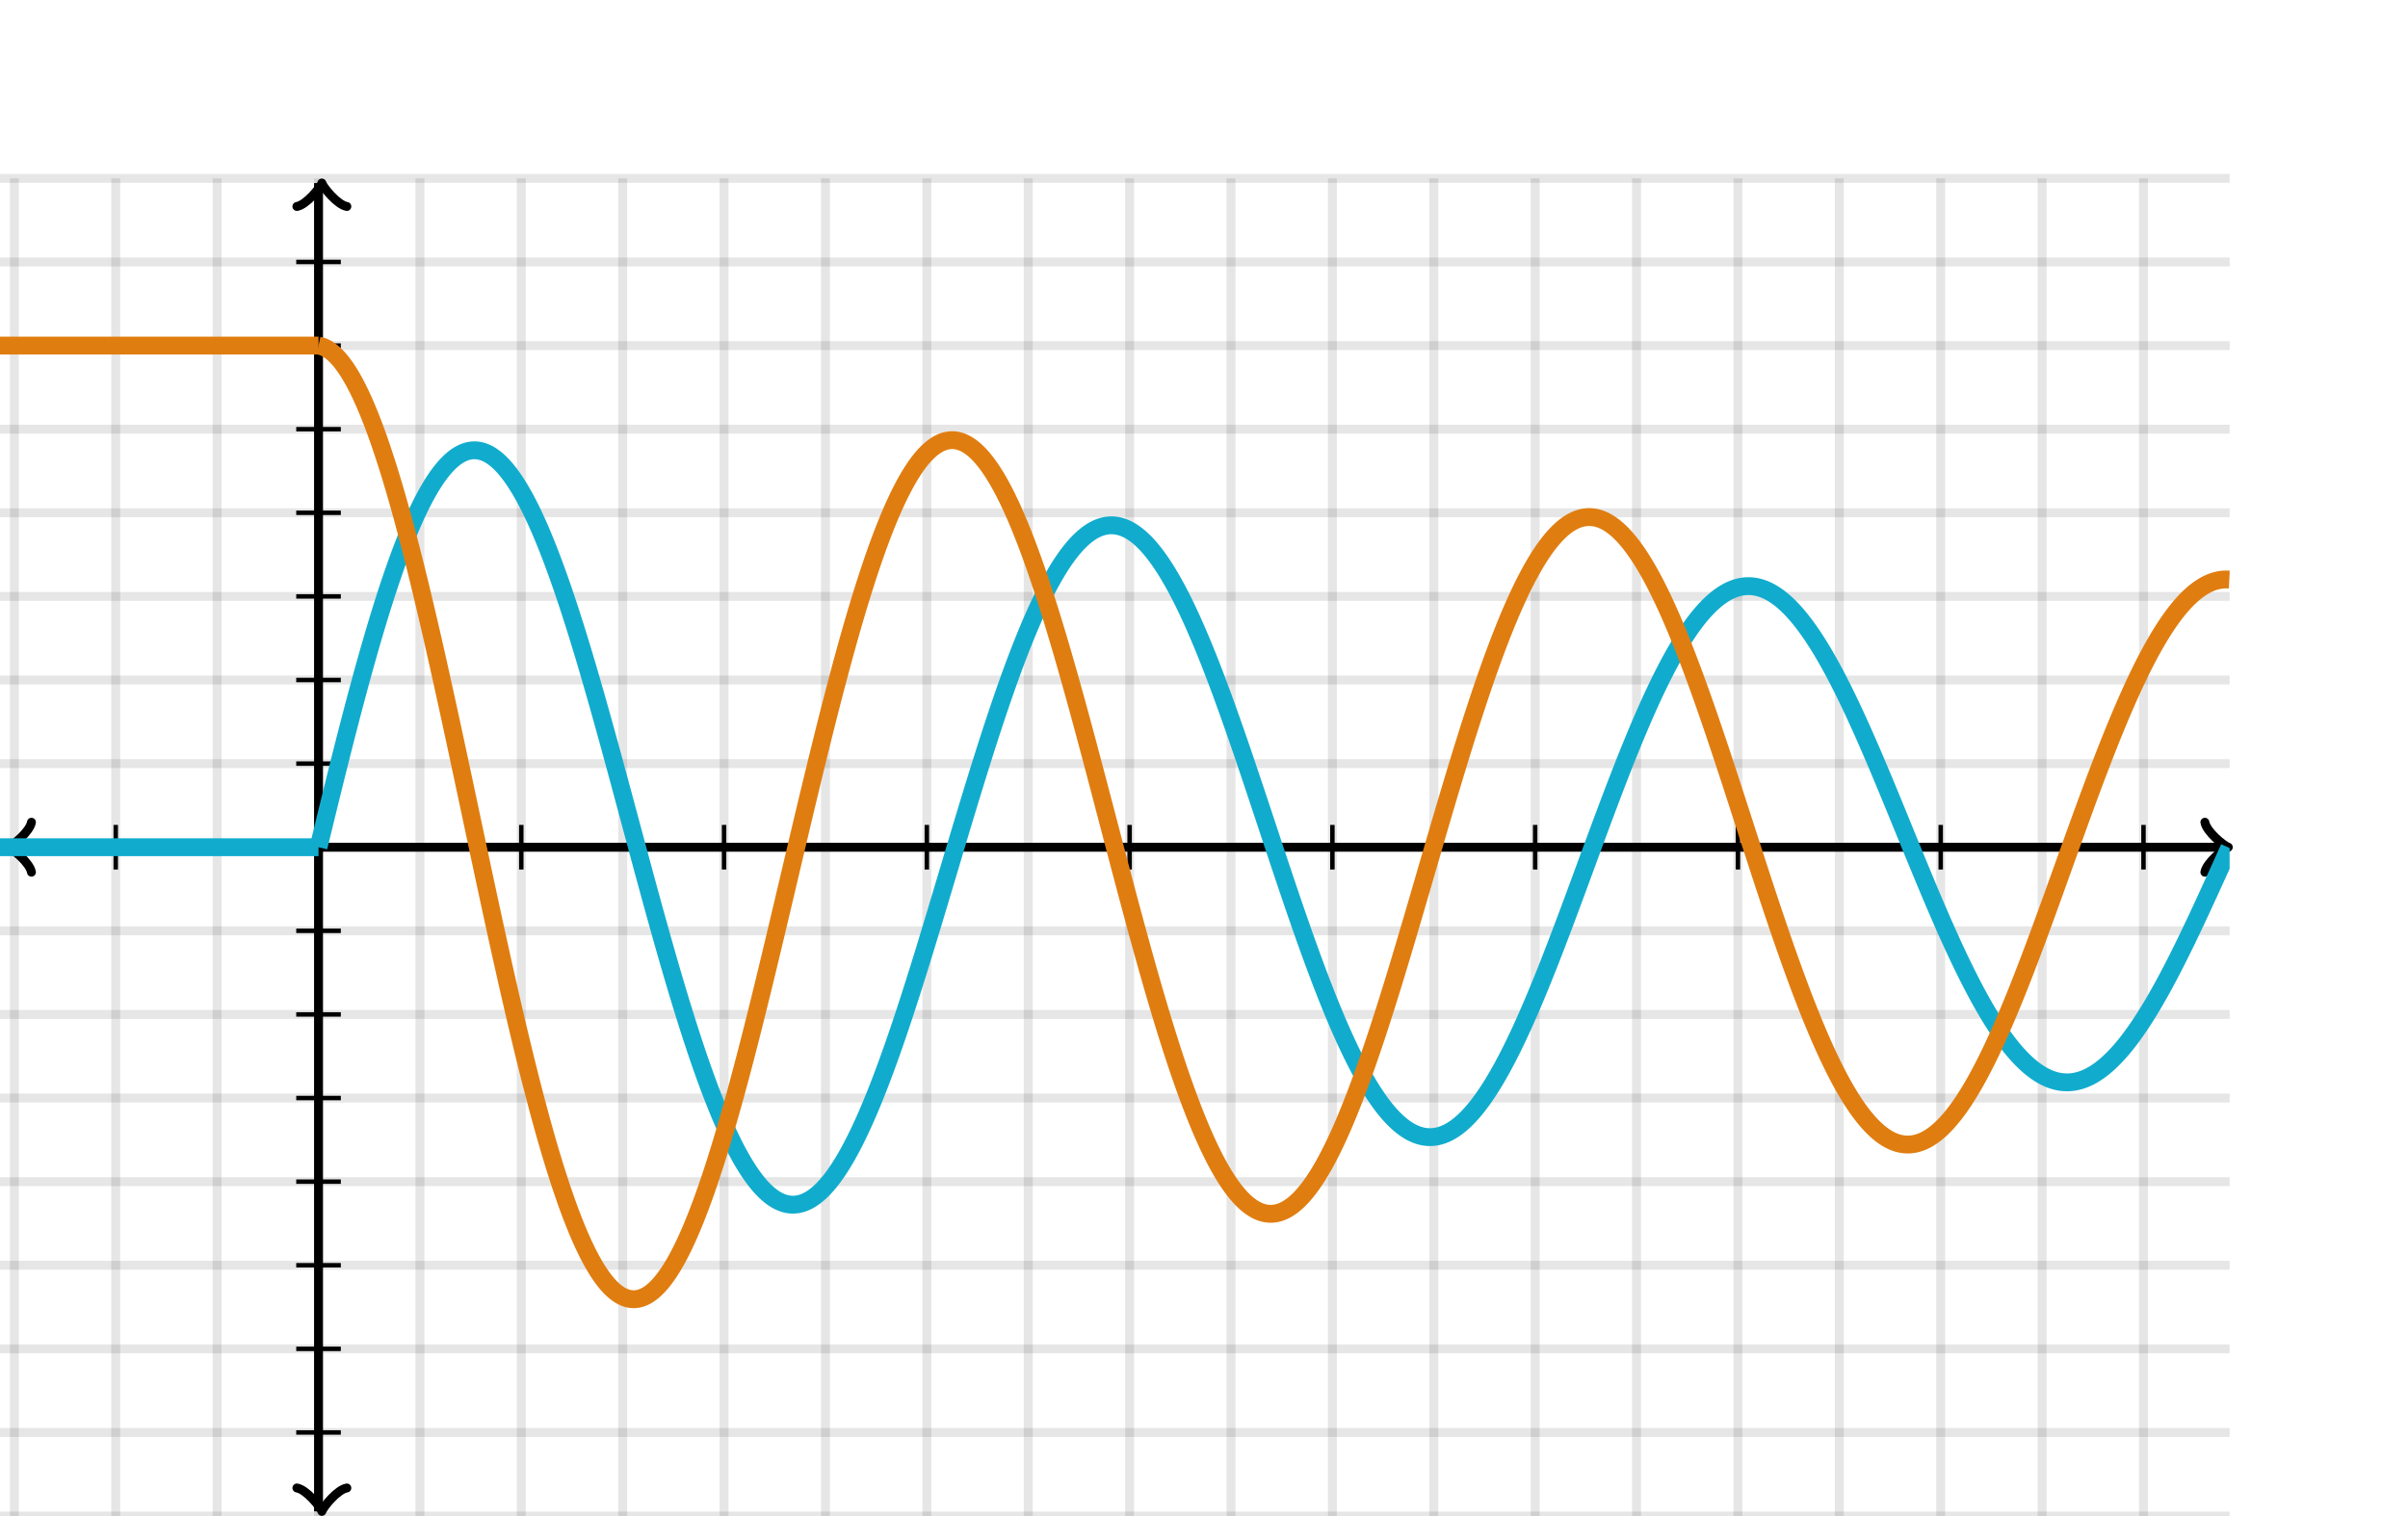 <svg xmlns="http://www.w3.org/2000/svg" version="1.1" width="540" height="340" viewBox="0 0 540 340"><defs><clipPath id="clip-1"><rect x="0" y="40" width="500" height="300"/></clipPath></defs><path fill="none" stroke="#000000" d="M 3.219,340 L 3.219,40" style="stroke-width: 2px;opacity: 0.1" stroke-width="2" opacity="0.1"/><path fill="none" stroke="#000000" d="M 25.956,340 L 25.956,40" style="stroke-width: 2px;opacity: 0.1" stroke-width="2" opacity="0.1"/><path fill="none" stroke="#000000" d="M 48.692,340 L 48.692,40" style="stroke-width: 2px;opacity: 0.1" stroke-width="2" opacity="0.1"/><path fill="none" stroke="#000000" d="M 71.429,340 L 71.429,40" style="stroke-width: 2px;opacity: 0.1" stroke-width="2" opacity="0.1"/><path fill="none" stroke="#000000" d="M 94.165,340 L 94.165,40" style="stroke-width: 2px;opacity: 0.1" stroke-width="2" opacity="0.1"/><path fill="none" stroke="#000000" d="M 116.901,340 L 116.901,40" style="stroke-width: 2px;opacity: 0.1" stroke-width="2" opacity="0.1"/><path fill="none" stroke="#000000" d="M 139.638,340 L 139.638,40" style="stroke-width: 2px;opacity: 0.1" stroke-width="2" opacity="0.1"/><path fill="none" stroke="#000000" d="M 162.374,340 L 162.374,40" style="stroke-width: 2px;opacity: 0.1" stroke-width="2" opacity="0.1"/><path fill="none" stroke="#000000" d="M 185.111,340 L 185.111,40" style="stroke-width: 2px;opacity: 0.1" stroke-width="2" opacity="0.1"/><path fill="none" stroke="#000000" d="M 207.847,340 L 207.847,40" style="stroke-width: 2px;opacity: 0.1" stroke-width="2" opacity="0.1"/><path fill="none" stroke="#000000" d="M 230.584,340 L 230.584,40" style="stroke-width: 2px;opacity: 0.1" stroke-width="2" opacity="0.1"/><path fill="none" stroke="#000000" d="M 253.32,340 L 253.32,40" style="stroke-width: 2px;opacity: 0.1" stroke-width="2" opacity="0.1"/><path fill="none" stroke="#000000" d="M 276.056,340 L 276.056,40" style="stroke-width: 2px;opacity: 0.1" stroke-width="2" opacity="0.1"/><path fill="none" stroke="#000000" d="M 298.793,340 L 298.793,40" style="stroke-width: 2px;opacity: 0.1" stroke-width="2" opacity="0.1"/><path fill="none" stroke="#000000" d="M 321.529,340 L 321.529,40" style="stroke-width: 2px;opacity: 0.1" stroke-width="2" opacity="0.1"/><path fill="none" stroke="#000000" d="M 344.266,340 L 344.266,40" style="stroke-width: 2px;opacity: 0.1" stroke-width="2" opacity="0.1"/><path fill="none" stroke="#000000" d="M 367.002,340 L 367.002,40" style="stroke-width: 2px;opacity: 0.1" stroke-width="2" opacity="0.1"/><path fill="none" stroke="#000000" d="M 389.738,340 L 389.738,40" style="stroke-width: 2px;opacity: 0.1" stroke-width="2" opacity="0.1"/><path fill="none" stroke="#000000" d="M 412.475,340 L 412.475,40" style="stroke-width: 2px;opacity: 0.1" stroke-width="2" opacity="0.1"/><path fill="none" stroke="#000000" d="M 435.211,340 L 435.211,40" style="stroke-width: 2px;opacity: 0.1" stroke-width="2" opacity="0.1"/><path fill="none" stroke="#000000" d="M 457.948,340 L 457.948,40" style="stroke-width: 2px;opacity: 0.1" stroke-width="2" opacity="0.1"/><path fill="none" stroke="#000000" d="M 480.684,340 L 480.684,40" style="stroke-width: 2px;opacity: 0.1" stroke-width="2" opacity="0.1"/><path fill="none" stroke="#000000" d="M 0,340 L 500,340" style="stroke-width: 2px;opacity: 0.1" stroke-width="2" opacity="0.1"/><path fill="none" stroke="#000000" d="M 0,321.25 L 500,321.25" style="stroke-width: 2px;opacity: 0.1" stroke-width="2" opacity="0.1"/><path fill="none" stroke="#000000" d="M 0,302.5 L 500,302.5" style="stroke-width: 2px;opacity: 0.1" stroke-width="2" opacity="0.1"/><path fill="none" stroke="#000000" d="M 0,283.75 L 500,283.75" style="stroke-width: 2px;opacity: 0.1" stroke-width="2" opacity="0.1"/><path fill="none" stroke="#000000" d="M 0,265 L 500,265" style="stroke-width: 2px;opacity: 0.1" stroke-width="2" opacity="0.1"/><path fill="none" stroke="#000000" d="M 0,246.25 L 500,246.25" style="stroke-width: 2px;opacity: 0.1" stroke-width="2" opacity="0.1"/><path fill="none" stroke="#000000" d="M 0,227.5 L 500,227.5" style="stroke-width: 2px;opacity: 0.1" stroke-width="2" opacity="0.1"/><path fill="none" stroke="#000000" d="M 0,208.75 L 500,208.75" style="stroke-width: 2px;opacity: 0.1" stroke-width="2" opacity="0.1"/><path fill="none" stroke="#000000" d="M 0,190 L 500,190" style="stroke-width: 2px;opacity: 0.1" stroke-width="2" opacity="0.1"/><path fill="none" stroke="#000000" d="M 0,171.25 L 500,171.25" style="stroke-width: 2px;opacity: 0.1" stroke-width="2" opacity="0.1"/><path fill="none" stroke="#000000" d="M 0,152.5 L 500,152.5" style="stroke-width: 2px;opacity: 0.1" stroke-width="2" opacity="0.1"/><path fill="none" stroke="#000000" d="M 0,133.75 L 500,133.75" style="stroke-width: 2px;opacity: 0.1" stroke-width="2" opacity="0.1"/><path fill="none" stroke="#000000" d="M 0,115 L 500,115" style="stroke-width: 2px;opacity: 0.1" stroke-width="2" opacity="0.1"/><path fill="none" stroke="#000000" d="M 0,96.25 L 500,96.25" style="stroke-width: 2px;opacity: 0.1" stroke-width="2" opacity="0.1"/><path fill="none" stroke="#000000" d="M 0,77.5 L 500,77.5" style="stroke-width: 2px;opacity: 0.1" stroke-width="2" opacity="0.1"/><path fill="none" stroke="#000000" d="M 0,58.75 L 500,58.75" style="stroke-width: 2px;opacity: 0.1" stroke-width="2" opacity="0.1"/><path fill="none" stroke="#000000" d="M 0,40 L 500,40" style="stroke-width: 2px;opacity: 0.1" stroke-width="2" opacity="0.1"/><path fill="none" stroke="#000000" d="M -3.45,195.6 C -3.1,193.5 0.75,190.35 1.8,190 C 0.75,189.65 -3.1,186.5 -3.45,184.4" transform="rotate(180 1.8 190)" style="stroke-width: 2px;opacity: 1;stroke-linejoin: round;stroke-linecap: round" stroke-width="2" opacity="1" stroke-linejoin="round" stroke-linecap="round"/><path fill="none" stroke="#000000" d="M 71.429,190 S 71.429,190 1.05,190" style="stroke-width: 2px;opacity: 1" stroke-width="2" opacity="1"/><path fill="none" stroke="#000000" d="M 494.45,195.6 C 494.8,193.5 498.65,190.35 499.7,190 C 498.65,189.65 494.8,186.5 494.45,184.4" transform="" style="stroke-width: 2px;opacity: 1;stroke-linejoin: round;stroke-linecap: round" stroke-width="2" opacity="1" stroke-linejoin="round" stroke-linecap="round"/><path fill="none" stroke="#000000" d="M 71.429,190 S 71.429,190 498.95,190" style="stroke-width: 2px;opacity: 1" stroke-width="2" opacity="1"/><path fill="none" stroke="#000000" d="M 66.929,344.55 C 67.279,342.45 71.129,339.3 72.179,338.95 C 71.129,338.6 67.279,335.45 66.929,333.35" transform="rotate(90 72.179 338.95)" style="stroke-width: 2px;opacity: 1;stroke-linejoin: round;stroke-linecap: round" stroke-width="2" opacity="1" stroke-linejoin="round" stroke-linecap="round"/><path fill="none" stroke="#000000" d="M 71.429,190 S 71.429,190 71.429,338.95" style="stroke-width: 2px;opacity: 1" stroke-width="2" opacity="1"/><path fill="none" stroke="#000000" d="M 66.929,46.65 C 67.279,44.55 71.129,41.4 72.179,41.05 C 71.129,40.7 67.279,37.55 66.929,35.45" transform="rotate(-90 72.179 41.05)" style="stroke-width: 2px;opacity: 1;stroke-linejoin: round;stroke-linecap: round" stroke-width="2" opacity="1" stroke-linejoin="round" stroke-linecap="round"/><path fill="none" stroke="#000000" d="M 71.429,190 S 71.429,190 71.429,41.05" style="stroke-width: 2px;opacity: 1" stroke-width="2" opacity="1"/><path fill="none" stroke="#000000" d="M 116.901,195 L 116.901,185" style="stroke-width: 1px;opacity: 1" stroke-width="1" opacity="1"/><path fill="none" stroke="#000000" d="M 162.374,195 L 162.374,185" style="stroke-width: 1px;opacity: 1" stroke-width="1" opacity="1"/><path fill="none" stroke="#000000" d="M 207.847,195 L 207.847,185" style="stroke-width: 1px;opacity: 1" stroke-width="1" opacity="1"/><path fill="none" stroke="#000000" d="M 253.32,195 L 253.32,185" style="stroke-width: 1px;opacity: 1" stroke-width="1" opacity="1"/><path fill="none" stroke="#000000" d="M 298.793,195 L 298.793,185" style="stroke-width: 1px;opacity: 1" stroke-width="1" opacity="1"/><path fill="none" stroke="#000000" d="M 344.266,195 L 344.266,185" style="stroke-width: 1px;opacity: 1" stroke-width="1" opacity="1"/><path fill="none" stroke="#000000" d="M 389.738,195 L 389.738,185" style="stroke-width: 1px;opacity: 1" stroke-width="1" opacity="1"/><path fill="none" stroke="#000000" d="M 435.211,195 L 435.211,185" style="stroke-width: 1px;opacity: 1" stroke-width="1" opacity="1"/><path fill="none" stroke="#000000" d="M 480.684,195 L 480.684,185" style="stroke-width: 1px;opacity: 1" stroke-width="1" opacity="1"/><path fill="none" stroke="#000000" d="M 25.956,195 L 25.956,185" style="stroke-width: 1px;opacity: 1" stroke-width="1" opacity="1"/><path fill="none" stroke="#000000" d="M 66.429,171.25 L 76.429,171.25" style="stroke-width: 1px;opacity: 1" stroke-width="1" opacity="1"/><path fill="none" stroke="#000000" d="M 66.429,152.5 L 76.429,152.5" style="stroke-width: 1px;opacity: 1" stroke-width="1" opacity="1"/><path fill="none" stroke="#000000" d="M 66.429,133.75 L 76.429,133.75" style="stroke-width: 1px;opacity: 1" stroke-width="1" opacity="1"/><path fill="none" stroke="#000000" d="M 66.429,115 L 76.429,115" style="stroke-width: 1px;opacity: 1" stroke-width="1" opacity="1"/><path fill="none" stroke="#000000" d="M 66.429,96.25 L 76.429,96.25" style="stroke-width: 1px;opacity: 1" stroke-width="1" opacity="1"/><path fill="none" stroke="#000000" d="M 66.429,77.5 L 76.429,77.5" style="stroke-width: 1px;opacity: 1" stroke-width="1" opacity="1"/><path fill="none" stroke="#000000" d="M 66.429,58.75 L 76.429,58.75" style="stroke-width: 1px;opacity: 1" stroke-width="1" opacity="1"/><path fill="none" stroke="#000000" d="M 66.429,208.75 L 76.429,208.75" style="stroke-width: 1px;opacity: 1" stroke-width="1" opacity="1"/><path fill="none" stroke="#000000" d="M 66.429,227.5 L 76.429,227.5" style="stroke-width: 1px;opacity: 1" stroke-width="1" opacity="1"/><path fill="none" stroke="#000000" d="M 66.429,246.25 L 76.429,246.25" style="stroke-width: 1px;opacity: 1" stroke-width="1" opacity="1"/><path fill="none" stroke="#000000" d="M 66.429,265 L 76.429,265" style="stroke-width: 1px;opacity: 1" stroke-width="1" opacity="1"/><path fill="none" stroke="#000000" d="M 66.429,283.75 L 76.429,283.75" style="stroke-width: 1px;opacity: 1" stroke-width="1" opacity="1"/><path fill="none" stroke="#000000" d="M 66.429,302.5 L 76.429,302.5" style="stroke-width: 1px;opacity: 1" stroke-width="1" opacity="1"/><path fill="none" stroke="#000000" d="M 66.429,321.25 L 76.429,321.25" style="stroke-width: 1px;opacity: 1" stroke-width="1" opacity="1"/><path fill="none" stroke="#11accd" d="M -155.936,190 L 71.429,190" style="stroke-width: 4px" stroke-width="4" clip-path="url(#clip-1)"/><path fill="none" stroke="#11accd" d="M 71.429,190 L 71.929,187.94 L 72.429,185.884 L 72.929,183.833 L 73.429,181.788 L 73.929,179.75 L 74.429,177.72 L 74.929,175.699 L 75.429,173.688 L 75.929,171.687 L 76.429,169.698 L 76.929,167.723 L 77.429,165.76 L 77.929,163.813 L 78.429,161.881 L 78.929,159.965 L 79.429,158.066 L 79.929,156.186 L 80.429,154.325 L 80.929,152.484 L 81.429,150.664 L 81.929,148.866 L 82.429,147.09 L 82.929,145.337 L 83.429,143.609 L 83.929,141.905 L 84.429,140.228 L 84.929,138.576 L 85.429,136.953 L 85.929,135.357 L 86.429,133.79 L 86.929,132.252 L 87.429,130.745 L 87.929,129.268 L 88.429,127.823 L 88.929,126.411 L 89.429,125.031 L 89.929,123.684 L 90.429,122.372 L 90.929,121.094 L 91.429,119.852 L 91.929,118.645 L 92.429,117.474 L 92.929,116.341 L 93.429,115.244 L 93.929,114.186 L 94.429,113.165 L 94.929,112.183 L 95.429,111.241 L 95.929,110.338 L 96.429,109.474 L 96.929,108.651 L 97.429,107.869 L 97.929,107.127 L 98.429,106.427 L 98.929,105.768 L 99.429,105.15 L 99.929,104.575 L 100.429,104.042 L 100.929,103.551 L 101.429,103.103 L 101.929,102.697 L 102.429,102.334 L 102.929,102.014 L 103.429,101.738 L 103.929,101.504 L 104.429,101.313 L 104.929,101.166 L 105.429,101.062 L 105.929,101.001 L 106.429,100.983 L 106.929,101.008 L 107.429,101.077 L 107.929,101.188 L 108.429,101.342 L 108.929,101.539 L 109.429,101.778 L 109.929,102.059 L 110.429,102.383 L 110.929,102.748 L 111.429,103.156 L 111.929,103.604 L 112.429,104.094 L 112.929,104.625 L 113.429,105.196 L 113.929,105.807 L 114.429,106.458 L 114.929,107.149 L 115.429,107.879 L 115.929,108.647 L 116.429,109.454 L 116.929,110.298 L 117.429,111.18 L 117.929,112.098 L 118.429,113.053 L 118.929,114.044 L 119.429,115.07 L 119.929,116.131 L 120.429,117.225 L 120.929,118.354 L 121.429,119.516 L 121.929,120.709 L 122.429,121.935 L 122.929,123.192 L 123.429,124.479 L 123.929,125.796 L 124.429,127.143 L 124.929,128.517 L 125.429,129.92 L 125.929,131.349 L 126.429,132.805 L 126.929,134.286 L 127.429,135.792 L 127.929,137.322 L 128.429,138.876 L 128.929,140.451 L 129.429,142.049 L 129.929,143.667 L 130.429,145.305 L 130.929,146.963 L 131.429,148.639 L 131.929,150.332 L 132.429,152.042 L 132.929,153.768 L 133.429,155.509 L 133.929,157.265 L 134.429,159.033 L 134.929,160.814 L 135.429,162.606 L 135.929,164.409 L 136.429,166.222 L 136.929,168.044 L 137.429,169.873 L 137.929,171.71 L 138.429,173.552 L 138.929,175.4 L 139.429,177.253 L 139.929,179.108 L 140.429,180.967 L 140.929,182.827 L 141.429,184.688 L 141.929,186.548 L 142.429,188.408 L 142.929,190.265 L 143.429,192.12 L 143.929,193.971 L 144.429,195.817 L 144.929,197.658 L 145.429,199.493 L 145.929,201.32 L 146.429,203.139 L 146.929,204.949 L 147.429,206.749 L 147.929,208.538 L 148.429,210.316 L 148.929,212.081 L 149.429,213.833 L 149.929,215.571 L 150.429,217.294 L 150.929,219.002 L 151.429,220.692 L 151.929,222.366 L 152.429,224.021 L 152.929,225.658 L 153.429,227.274 L 153.929,228.871 L 154.429,230.446 L 154.929,231.999 L 155.429,233.53 L 155.929,235.038 L 156.429,236.521 L 156.929,237.98 L 157.429,239.414 L 157.929,240.821 L 158.429,242.202 L 158.929,243.555 L 159.429,244.881 L 159.929,246.178 L 160.429,247.446 L 160.929,248.685 L 161.429,249.893 L 161.929,251.071 L 162.429,252.217 L 162.929,253.331 L 163.429,254.413 L 163.929,255.463 L 164.429,256.479 L 164.929,257.462 L 165.429,258.41 L 165.929,259.324 L 166.429,260.203 L 166.929,261.047 L 167.429,261.855 L 167.929,262.628 L 168.429,263.364 L 168.929,264.063 L 169.429,264.726 L 169.929,265.351 L 170.429,265.94 L 170.929,266.49 L 171.429,267.003 L 171.929,267.478 L 172.429,267.914 L 172.929,268.312 L 173.429,268.672 L 173.929,268.993 L 174.429,269.276 L 174.929,269.519 L 175.429,269.724 L 175.929,269.89 L 176.429,270.018 L 176.929,270.106 L 177.429,270.155 L 177.929,270.166 L 178.429,270.137 L 178.929,270.07 L 179.429,269.965 L 179.929,269.82 L 180.429,269.638 L 180.929,269.417 L 181.429,269.158 L 181.929,268.861 L 182.429,268.527 L 182.929,268.155 L 183.429,267.745 L 183.929,267.299 L 184.429,266.816 L 184.929,266.296 L 185.429,265.741 L 185.929,265.149 L 186.429,264.522 L 186.929,263.86 L 187.429,263.163 L 187.929,262.432 L 188.429,261.666 L 188.929,260.868 L 189.429,260.036 L 189.929,259.171 L 190.429,258.274 L 190.929,257.346 L 191.429,256.386 L 191.929,255.396 L 192.429,254.375 L 192.929,253.325 L 193.429,252.246 L 193.929,251.138 L 194.429,250.002 L 194.929,248.839 L 195.429,247.649 L 195.929,246.433 L 196.429,245.191 L 196.929,243.924 L 197.429,242.634 L 197.929,241.319 L 198.429,239.982 L 198.929,238.623 L 199.429,237.242 L 199.929,235.84 L 200.429,234.418 L 200.929,232.977 L 201.429,231.517 L 201.929,230.039 L 202.429,228.544 L 202.929,227.032 L 203.429,225.505 L 203.929,223.963 L 204.429,222.406 L 204.929,220.836 L 205.429,219.254 L 205.929,217.66 L 206.429,216.054 L 206.929,214.439 L 207.429,212.814 L 207.929,211.18 L 208.429,209.539 L 208.929,207.89 L 209.429,206.235 L 209.929,204.575 L 210.429,202.91 L 210.929,201.241 L 211.429,199.57 L 211.929,197.896 L 212.429,196.221 L 212.929,194.545 L 213.429,192.869 L 213.929,191.195 L 214.429,189.522 L 214.929,187.852 L 215.429,186.186 L 215.929,184.524 L 216.429,182.867 L 216.929,181.216 L 217.429,179.571 L 217.929,177.934 L 218.429,176.305 L 218.929,174.686 L 219.429,173.076 L 219.929,171.476 L 220.429,169.888 L 220.929,168.312 L 221.429,166.749 L 221.929,165.199 L 222.429,163.663 L 222.929,162.143 L 223.429,160.638 L 223.929,159.15 L 224.429,157.679 L 224.929,156.225 L 225.429,154.79 L 225.929,153.374 L 226.429,151.978 L 226.929,150.602 L 227.429,149.248 L 227.929,147.915 L 228.429,146.604 L 228.929,145.317 L 229.429,144.053 L 229.929,142.813 L 230.429,141.597 L 230.929,140.407 L 231.429,139.242 L 231.929,138.104 L 232.429,136.993 L 232.929,135.909 L 233.429,134.852 L 233.929,133.824 L 234.429,132.824 L 234.929,131.854 L 235.429,130.913 L 235.929,130.002 L 236.429,129.122 L 236.929,128.272 L 237.429,127.453 L 237.929,126.666 L 238.429,125.911 L 238.929,125.187 L 239.429,124.496 L 239.929,123.838 L 240.429,123.213 L 240.929,122.621 L 241.429,122.063 L 241.929,121.538 L 242.429,121.047 L 242.929,120.59 L 243.429,120.167 L 243.929,119.779 L 244.429,119.425 L 244.929,119.106 L 245.429,118.822 L 245.929,118.573 L 246.429,118.358 L 246.929,118.179 L 247.429,118.034 L 247.929,117.925 L 248.429,117.85 L 248.929,117.811 L 249.429,117.806 L 249.929,117.837 L 250.429,117.902 L 250.929,118.002 L 251.429,118.137 L 251.929,118.306 L 252.429,118.51 L 252.929,118.748 L 253.429,119.02 L 253.929,119.327 L 254.429,119.666 L 254.929,120.04 L 255.429,120.447 L 255.929,120.886 L 256.429,121.359 L 256.929,121.864 L 257.429,122.401 L 257.929,122.97 L 258.429,123.571 L 258.929,124.203 L 259.429,124.866 L 259.929,125.56 L 260.429,126.284 L 260.929,127.037 L 261.429,127.82 L 261.929,128.631 L 262.429,129.472 L 262.929,130.34 L 263.429,131.236 L 263.929,132.159 L 264.429,133.108 L 264.929,134.084 L 265.429,135.085 L 265.929,136.112 L 266.429,137.163 L 266.929,138.238 L 267.429,139.337 L 267.929,140.458 L 268.429,141.602 L 268.929,142.767 L 269.429,143.954 L 269.929,145.161 L 270.429,146.388 L 270.929,147.634 L 271.429,148.899 L 271.929,150.182 L 272.429,151.483 L 272.929,152.8 L 273.429,154.133 L 273.929,155.482 L 274.429,156.845 L 274.929,158.223 L 275.429,159.614 L 275.929,161.017 L 276.429,162.432 L 276.929,163.859 L 277.429,165.296 L 277.929,166.743 L 278.429,168.2 L 278.929,169.664 L 279.429,171.137 L 279.929,172.616 L 280.429,174.101 L 280.929,175.592 L 281.429,177.088 L 281.929,178.588 L 282.429,180.091 L 282.929,181.597 L 283.429,183.105 L 283.929,184.613 L 284.429,186.123 L 284.929,187.631 L 285.429,189.139 L 285.929,190.645 L 286.429,192.149 L 286.929,193.649 L 287.429,195.145 L 287.929,196.637 L 288.429,198.123 L 288.929,199.603 L 289.429,201.076 L 289.929,202.542 L 290.429,203.999 L 290.929,205.448 L 291.429,206.887 L 291.929,208.316 L 292.429,209.734 L 292.929,211.14 L 293.429,212.534 L 293.929,213.915 L 294.429,215.282 L 294.929,216.635 L 295.429,217.973 L 295.929,219.296 L 296.429,220.603 L 296.929,221.893 L 297.429,223.165 L 297.929,224.42 L 298.429,225.656 L 298.929,226.873 L 299.429,228.071 L 299.929,229.248 L 300.429,230.405 L 300.929,231.54 L 301.429,232.654 L 301.929,233.745 L 302.429,234.814 L 302.929,235.859 L 303.429,236.881 L 303.929,237.878 L 304.429,238.851 L 304.929,239.799 L 305.429,240.721 L 305.929,241.617 L 306.429,242.488 L 306.929,243.331 L 307.429,244.148 L 307.929,244.937 L 308.429,245.698 L 308.929,246.431 L 309.429,247.136 L 309.929,247.812 L 310.429,248.459 L 310.929,249.077 L 311.429,249.666 L 311.929,250.225 L 312.429,250.754 L 312.929,251.252 L 313.429,251.721 L 313.929,252.158 L 314.429,252.565 L 314.929,252.942 L 315.429,253.287 L 315.929,253.601 L 316.429,253.884 L 316.929,254.135 L 317.429,254.355 L 317.929,254.544 L 318.429,254.701 L 318.929,254.827 L 319.429,254.921 L 319.929,254.984 L 320.429,255.015 L 320.929,255.014 L 321.429,254.982 L 321.929,254.919 L 322.429,254.824 L 322.929,254.698 L 323.429,254.541 L 323.929,254.353 L 324.429,254.135 L 324.929,253.885 L 325.429,253.605 L 325.929,253.295 L 326.429,252.954 L 326.929,252.583 L 327.429,252.183 L 327.929,251.753 L 328.429,251.294 L 328.929,250.806 L 329.429,250.29 L 329.929,249.745 L 330.429,249.171 L 330.929,248.57 L 331.429,247.942 L 331.929,247.286 L 332.429,246.604 L 332.929,245.895 L 333.429,245.161 L 333.929,244.4 L 334.429,243.615 L 334.929,242.804 L 335.429,241.97 L 335.929,241.111 L 336.429,240.229 L 336.929,239.324 L 337.429,238.396 L 337.929,237.447 L 338.429,236.476 L 338.929,235.483 L 339.429,234.471 L 339.929,233.438 L 340.429,232.385 L 340.929,231.314 L 341.429,230.224 L 341.929,229.117 L 342.429,227.992 L 342.929,226.85 L 343.429,225.692 L 343.929,224.519 L 344.429,223.331 L 344.929,222.128 L 345.429,220.911 L 345.929,219.682 L 346.429,218.44 L 346.929,217.185 L 347.429,215.92 L 347.929,214.644 L 348.429,213.358 L 348.929,212.062 L 349.429,210.757 L 349.929,209.445 L 350.429,208.125 L 350.929,206.798 L 351.429,205.465 L 351.929,204.126 L 352.429,202.783 L 352.929,201.435 L 353.429,200.084 L 353.929,198.73 L 354.429,197.374 L 354.929,196.016 L 355.429,194.657 L 355.929,193.298 L 356.429,191.939 L 356.929,190.581 L 357.429,189.225 L 357.929,187.872 L 358.429,186.521 L 358.929,185.174 L 359.429,183.832 L 359.929,182.494 L 360.429,181.162 L 360.929,179.836 L 361.429,178.517 L 361.929,177.206 L 362.429,175.902 L 362.929,174.608 L 363.429,173.322 L 363.929,172.047 L 364.429,170.782 L 364.929,169.528 L 365.429,168.286 L 365.929,167.057 L 366.429,165.84 L 366.929,164.637 L 367.429,163.448 L 367.929,162.273 L 368.429,161.114 L 368.929,159.97 L 369.429,158.842 L 369.929,157.731 L 370.429,156.638 L 370.929,155.562 L 371.429,154.504 L 371.929,153.465 L 372.429,152.446 L 372.929,151.445 L 373.429,150.465 L 373.929,149.506 L 374.429,148.568 L 374.929,147.651 L 375.429,146.756 L 375.929,145.883 L 376.429,145.032 L 376.929,144.205 L 377.429,143.401 L 377.929,142.621 L 378.429,141.865 L 378.929,141.133 L 379.429,140.426 L 379.929,139.744 L 380.429,139.087 L 380.929,138.456 L 381.429,137.851 L 381.929,137.272 L 382.429,136.719 L 382.929,136.193 L 383.429,135.693 L 383.929,135.221 L 384.429,134.776 L 384.929,134.358 L 385.429,133.968 L 385.929,133.605 L 386.429,133.27 L 386.929,132.963 L 387.429,132.684 L 387.929,132.434 L 388.429,132.211 L 388.929,132.017 L 389.429,131.851 L 389.929,131.714 L 390.429,131.605 L 390.929,131.524 L 391.429,131.472 L 391.929,131.448 L 392.429,131.452 L 392.929,131.485 L 393.429,131.546 L 393.929,131.635 L 394.429,131.753 L 394.929,131.898 L 395.429,132.071 L 395.929,132.272 L 396.429,132.501 L 396.929,132.757 L 397.429,133.041 L 397.929,133.351 L 398.429,133.689 L 398.929,134.053 L 399.429,134.444 L 399.929,134.861 L 400.429,135.304 L 400.929,135.773 L 401.429,136.268 L 401.929,136.787 L 402.429,137.332 L 402.929,137.902 L 403.429,138.496 L 403.929,139.113 L 404.429,139.755 L 404.929,140.42 L 405.429,141.108 L 405.929,141.819 L 406.429,142.552 L 406.929,143.306 L 407.429,144.083 L 407.929,144.88 L 408.429,145.698 L 408.929,146.536 L 409.429,147.394 L 409.929,148.272 L 410.429,149.168 L 410.929,150.083 L 411.429,151.015 L 411.929,151.966 L 412.429,152.933 L 412.929,153.916 L 413.429,154.916 L 413.929,155.931 L 414.429,156.962 L 414.929,158.006 L 415.429,159.065 L 415.929,160.137 L 416.429,161.222 L 416.929,162.319 L 417.429,163.428 L 417.929,164.549 L 418.429,165.68 L 418.929,166.821 L 419.429,167.971 L 419.929,169.131 L 420.429,170.299 L 420.929,171.475 L 421.429,172.658 L 421.929,173.847 L 422.429,175.043 L 422.929,176.244 L 423.429,177.451 L 423.929,178.661 L 424.429,179.875 L 424.929,181.093 L 425.429,182.312 L 425.929,183.534 L 426.429,184.757 L 426.929,185.981 L 427.429,187.205 L 427.929,188.428 L 428.429,189.651 L 428.929,190.872 L 429.429,192.091 L 429.929,193.306 L 430.429,194.519 L 430.929,195.727 L 431.429,196.931 L 431.929,198.13 L 432.429,199.323 L 432.929,200.51 L 433.429,201.69 L 433.929,202.863 L 434.429,204.028 L 434.929,205.184 L 435.429,206.332 L 435.929,207.469 L 436.429,208.597 L 436.929,209.714 L 437.429,210.819 L 437.929,211.913 L 438.429,212.995 L 438.929,214.064 L 439.429,215.12 L 439.929,216.162 L 440.429,217.19 L 440.929,218.204 L 441.429,219.202 L 441.929,220.185 L 442.429,221.151 L 442.929,222.101 L 443.429,223.035 L 443.929,223.95 L 444.429,224.849 L 444.929,225.728 L 445.429,226.59 L 445.929,227.432 L 446.429,228.255 L 446.929,229.059 L 447.429,229.842 L 447.929,230.605 L 448.429,231.347 L 448.929,232.068 L 449.429,232.767 L 449.929,233.445 L 450.429,234.101 L 450.929,234.734 L 451.429,235.345 L 451.929,235.934 L 452.429,236.499 L 452.929,237.04 L 453.429,237.558 L 453.929,238.053 L 454.429,238.523 L 454.929,238.97 L 455.429,239.392 L 455.929,239.789 L 456.429,240.162 L 456.929,240.51 L 457.429,240.833 L 457.929,241.131 L 458.429,241.403 L 458.929,241.651 L 459.429,241.873 L 459.929,242.07 L 460.429,242.241 L 460.929,242.387 L 461.429,242.507 L 461.929,242.602 L 462.429,242.671 L 462.929,242.714 L 463.429,242.732 L 463.929,242.724 L 464.429,242.691 L 464.929,242.632 L 465.429,242.548 L 465.929,242.439 L 466.429,242.305 L 466.929,242.145 L 467.429,241.96 L 467.929,241.751 L 468.429,241.517 L 468.929,241.258 L 469.429,240.975 L 469.929,240.667 L 470.429,240.336 L 470.929,239.98 L 471.429,239.601 L 471.929,239.199 L 472.429,238.773 L 472.929,238.325 L 473.429,237.853 L 473.929,237.359 L 474.429,236.843 L 474.929,236.306 L 475.429,235.746 L 475.929,235.165 L 476.429,234.563 L 476.929,233.941 L 477.429,233.298 L 477.929,232.635 L 478.429,231.953 L 478.929,231.251 L 479.429,230.53 L 479.929,229.791 L 480.429,229.033 L 480.929,228.258 L 481.429,227.465 L 481.929,226.656 L 482.429,225.83 L 482.929,224.987 L 483.429,224.129 L 483.929,223.256 L 484.429,222.368 L 484.929,221.466 L 485.429,220.55 L 485.929,219.62 L 486.429,218.677 L 486.929,217.722 L 487.429,216.755 L 487.929,215.776 L 488.429,214.787 L 488.929,213.786 L 489.429,212.776 L 489.929,211.756 L 490.429,210.727 L 490.929,209.69 L 491.429,208.644 L 491.929,207.591 L 492.429,206.532 L 492.929,205.465 L 493.429,204.393 L 493.929,203.315 L 494.429,202.233 L 494.929,201.146 L 495.429,200.056 L 495.929,198.962 L 496.429,197.865 L 496.929,196.766 L 497.429,195.666 L 497.929,194.564 L 498.429,193.462 L 498.929,192.36 L 499.429,191.258 L 499.929,190.157" style="stroke-width: 4px" stroke-width="4" clip-path="url(#clip-1)"/><path fill="none" stroke="#e07d10" d="M -42.254,77.5 L 71.429,77.5" style="stroke-width: 4px" stroke-width="4" clip-path="url(#clip-1)"/><path fill="none" stroke="#e07d10" d="M 71.429,77.5 L 71.929,77.61 L 72.429,77.773 L 72.929,77.991 L 73.429,78.263 L 73.929,78.588 L 74.429,78.967 L 74.929,79.399 L 75.429,79.884 L 75.929,80.422 L 76.429,81.011 L 76.929,81.653 L 77.429,82.346 L 77.929,83.09 L 78.429,83.884 L 78.929,84.729 L 79.429,85.624 L 79.929,86.568 L 80.429,87.56 L 80.929,88.6 L 81.429,89.688 L 81.929,90.823 L 82.429,92.005 L 82.929,93.232 L 83.429,94.504 L 83.929,95.82 L 84.429,97.18 L 84.929,98.583 L 85.429,100.028 L 85.929,101.514 L 86.429,103.041 L 86.929,104.608 L 87.429,106.214 L 87.929,107.858 L 88.429,109.539 L 88.929,111.257 L 89.429,113.011 L 89.929,114.799 L 90.429,116.621 L 90.929,118.475 L 91.429,120.362 L 91.929,122.279 L 92.429,124.227 L 92.929,126.203 L 93.429,128.208 L 93.929,130.239 L 94.429,132.296 L 94.929,134.379 L 95.429,136.485 L 95.929,138.614 L 96.429,140.764 L 96.929,142.935 L 97.429,145.126 L 97.929,147.336 L 98.429,149.562 L 98.929,151.805 L 99.429,154.064 L 99.929,156.336 L 100.429,158.621 L 100.929,160.918 L 101.429,163.226 L 101.929,165.544 L 102.429,167.869 L 102.929,170.203 L 103.429,172.542 L 103.929,174.886 L 104.429,177.234 L 104.929,179.585 L 105.429,181.938 L 105.929,184.291 L 106.429,186.643 L 106.929,188.993 L 107.429,191.341 L 107.929,193.684 L 108.429,196.023 L 108.929,198.354 L 109.429,200.679 L 109.929,202.995 L 110.429,205.301 L 110.929,207.596 L 111.429,209.88 L 111.929,212.15 L 112.429,214.407 L 112.929,216.648 L 113.429,218.873 L 113.929,221.081 L 114.429,223.271 L 114.929,225.441 L 115.429,227.591 L 115.929,229.72 L 116.429,231.827 L 116.929,233.91 L 117.429,235.969 L 117.929,238.002 L 118.429,240.009 L 118.929,241.99 L 119.429,243.942 L 119.929,245.865 L 120.429,247.758 L 120.929,249.621 L 121.429,251.452 L 121.929,253.251 L 122.429,255.016 L 122.929,256.747 L 123.429,258.444 L 123.929,260.105 L 124.429,261.73 L 124.929,263.317 L 125.429,264.867 L 125.929,266.378 L 126.429,267.85 L 126.929,269.282 L 127.429,270.674 L 127.929,272.025 L 128.429,273.334 L 128.929,274.601 L 129.429,275.825 L 129.929,277.006 L 130.429,278.143 L 130.929,279.235 L 131.429,280.283 L 131.929,281.286 L 132.429,282.243 L 132.929,283.154 L 133.429,284.018 L 133.929,284.836 L 134.429,285.607 L 134.929,286.33 L 135.429,287.006 L 135.929,287.634 L 136.429,288.213 L 136.929,288.745 L 137.429,289.227 L 137.929,289.661 L 138.429,290.047 L 138.929,290.383 L 139.429,290.67 L 139.929,290.908 L 140.429,291.097 L 140.929,291.236 L 141.429,291.327 L 141.929,291.368 L 142.429,291.361 L 142.929,291.304 L 143.429,291.198 L 143.929,291.044 L 144.429,290.84 L 144.929,290.589 L 145.429,290.289 L 145.929,289.941 L 146.429,289.545 L 146.929,289.102 L 147.429,288.611 L 147.929,288.073 L 148.429,287.489 L 148.929,286.858 L 149.429,286.181 L 149.929,285.459 L 150.429,284.692 L 150.929,283.88 L 151.429,283.024 L 151.929,282.124 L 152.429,281.181 L 152.929,280.195 L 153.429,279.167 L 153.929,278.097 L 154.429,276.986 L 154.929,275.835 L 155.429,274.644 L 155.929,273.414 L 156.429,272.145 L 156.929,270.838 L 157.429,269.494 L 157.929,268.114 L 158.429,266.698 L 158.929,265.246 L 159.429,263.761 L 159.929,262.242 L 160.429,260.69 L 160.929,259.107 L 161.429,257.492 L 161.929,255.847 L 162.429,254.172 L 162.929,252.469 L 163.429,250.739 L 163.929,248.981 L 164.429,247.197 L 164.929,245.389 L 165.429,243.556 L 165.929,241.7 L 166.429,239.822 L 166.929,237.922 L 167.429,236.002 L 167.929,234.062 L 168.429,232.104 L 168.929,230.129 L 169.429,228.137 L 169.929,226.129 L 170.429,224.107 L 170.929,222.072 L 171.429,220.024 L 171.929,217.964 L 172.429,215.894 L 172.929,213.814 L 173.429,211.726 L 173.929,209.63 L 174.429,207.528 L 174.929,205.421 L 175.429,203.309 L 175.929,201.194 L 176.429,199.077 L 176.929,196.958 L 177.429,194.839 L 177.929,192.721 L 178.429,190.604 L 178.929,188.491 L 179.429,186.381 L 179.929,184.276 L 180.429,182.177 L 180.929,180.084 L 181.429,178 L 181.929,175.924 L 182.429,173.859 L 182.929,171.804 L 183.429,169.761 L 183.929,167.731 L 184.429,165.714 L 184.929,163.712 L 185.429,161.726 L 185.929,159.757 L 186.429,157.805 L 186.929,155.871 L 187.429,153.957 L 187.929,152.063 L 188.429,150.19 L 188.929,148.339 L 189.429,146.511 L 189.929,144.706 L 190.429,142.927 L 190.929,141.172 L 191.429,139.444 L 191.929,137.743 L 192.429,136.069 L 192.929,134.425 L 193.429,132.809 L 193.929,131.223 L 194.429,129.669 L 194.929,128.145 L 195.429,126.654 L 195.929,125.196 L 196.429,123.771 L 196.929,122.38 L 197.429,121.024 L 197.929,119.704 L 198.429,118.419 L 198.929,117.171 L 199.429,115.96 L 199.929,114.786 L 200.429,113.651 L 200.929,112.554 L 201.429,111.496 L 201.929,110.478 L 202.429,109.5 L 202.929,108.562 L 203.429,107.665 L 203.929,106.809 L 204.429,105.994 L 204.929,105.222 L 205.429,104.491 L 205.929,103.803 L 206.429,103.158 L 206.929,102.555 L 207.429,101.996 L 207.929,101.48 L 208.429,101.008 L 208.929,100.58 L 209.429,100.195 L 209.929,99.854 L 210.429,99.558 L 210.929,99.306 L 211.429,99.098 L 211.929,98.934 L 212.429,98.814 L 212.929,98.739 L 213.429,98.708 L 213.929,98.722 L 214.429,98.779 L 214.929,98.88 L 215.429,99.026 L 215.929,99.215 L 216.429,99.448 L 216.929,99.724 L 217.429,100.044 L 217.929,100.407 L 218.429,100.812 L 218.929,101.26 L 219.429,101.75 L 219.929,102.283 L 220.429,102.856 L 220.929,103.472 L 221.429,104.128 L 221.929,104.825 L 222.429,105.562 L 222.929,106.338 L 223.429,107.154 L 223.929,108.009 L 224.429,108.903 L 224.929,109.834 L 225.429,110.803 L 225.929,111.808 L 226.429,112.85 L 226.929,113.928 L 227.429,115.041 L 227.929,116.188 L 228.429,117.37 L 228.929,118.585 L 229.429,119.833 L 229.929,121.113 L 230.429,122.424 L 230.929,123.766 L 231.429,125.138 L 231.929,126.54 L 232.429,127.97 L 232.929,129.428 L 233.429,130.914 L 233.929,132.425 L 234.429,133.963 L 234.929,135.525 L 235.429,137.111 L 235.929,138.721 L 236.429,140.353 L 236.929,142.006 L 237.429,143.681 L 237.929,145.375 L 238.429,147.088 L 238.929,148.82 L 239.429,150.569 L 239.929,152.335 L 240.429,154.116 L 240.929,155.912 L 241.429,157.722 L 241.929,159.545 L 242.429,161.38 L 242.929,163.226 L 243.429,165.082 L 243.929,166.948 L 244.429,168.822 L 244.929,170.703 L 245.429,172.591 L 245.929,174.485 L 246.429,176.384 L 246.929,178.286 L 247.429,180.191 L 247.929,182.098 L 248.429,184.006 L 248.929,185.915 L 249.429,187.822 L 249.929,189.728 L 250.429,191.631 L 250.929,193.53 L 251.429,195.425 L 251.929,197.315 L 252.429,199.198 L 252.929,201.074 L 253.429,202.942 L 253.929,204.801 L 254.429,206.65 L 254.929,208.489 L 255.429,210.315 L 255.929,212.13 L 256.429,213.93 L 256.929,215.717 L 257.429,217.489 L 257.929,219.244 L 258.429,220.983 L 258.929,222.705 L 259.429,224.408 L 259.929,226.092 L 260.429,227.756 L 260.929,229.399 L 261.429,231.021 L 261.929,232.62 L 262.429,234.197 L 262.929,235.75 L 263.429,237.278 L 263.929,238.782 L 264.429,240.259 L 264.929,241.711 L 265.429,243.135 L 265.929,244.531 L 266.429,245.899 L 266.929,247.237 L 267.429,248.546 L 267.929,249.825 L 268.429,251.073 L 268.929,252.29 L 269.429,253.475 L 269.929,254.627 L 270.429,255.746 L 270.929,256.832 L 271.429,257.884 L 271.929,258.902 L 272.429,259.885 L 272.929,260.832 L 273.429,261.744 L 273.929,262.62 L 274.429,263.459 L 274.929,264.262 L 275.429,265.027 L 275.929,265.755 L 276.429,266.446 L 276.929,267.098 L 277.429,267.712 L 277.929,268.288 L 278.429,268.825 L 278.929,269.323 L 279.429,269.782 L 279.929,270.202 L 280.429,270.582 L 280.929,270.923 L 281.429,271.224 L 281.929,271.485 L 282.429,271.706 L 282.929,271.888 L 283.429,272.03 L 283.929,272.132 L 284.429,272.194 L 284.929,272.216 L 285.429,272.198 L 285.929,272.141 L 286.429,272.044 L 286.929,271.907 L 287.429,271.731 L 287.929,271.516 L 288.429,271.261 L 288.929,270.968 L 289.429,270.636 L 289.929,270.265 L 290.429,269.856 L 290.929,269.41 L 291.429,268.925 L 291.929,268.403 L 292.429,267.843 L 292.929,267.247 L 293.429,266.614 L 293.929,265.946 L 294.429,265.241 L 294.929,264.501 L 295.429,263.726 L 295.929,262.917 L 296.429,262.073 L 296.929,261.196 L 297.429,260.286 L 297.929,259.343 L 298.429,258.368 L 298.929,257.361 L 299.429,256.323 L 299.929,255.254 L 300.429,254.156 L 300.929,253.028 L 301.429,251.871 L 301.929,250.686 L 302.429,249.474 L 302.929,248.234 L 303.429,246.968 L 303.929,245.677 L 304.429,244.36 L 304.929,243.019 L 305.429,241.654 L 305.929,240.266 L 306.429,238.856 L 306.929,237.425 L 307.429,235.972 L 307.929,234.5 L 308.429,233.008 L 308.929,231.497 L 309.429,229.969 L 309.929,228.423 L 310.429,226.862 L 310.929,225.284 L 311.429,223.692 L 311.929,222.086 L 312.429,220.467 L 312.929,218.835 L 313.429,217.192 L 313.929,215.538 L 314.429,213.874 L 314.929,212.201 L 315.429,210.52 L 315.929,208.831 L 316.429,207.136 L 316.929,205.434 L 317.429,203.728 L 317.929,202.018 L 318.429,200.304 L 318.929,198.588 L 319.429,196.871 L 319.929,195.152 L 320.429,193.434 L 320.929,191.716 L 321.429,190 L 321.929,188.287 L 322.429,186.576 L 322.929,184.871 L 323.429,183.17 L 323.929,181.474 L 324.429,179.786 L 324.929,178.105 L 325.429,176.432 L 325.929,174.768 L 326.429,173.114 L 326.929,171.47 L 327.429,169.838 L 327.929,168.218 L 328.429,166.611 L 328.929,165.018 L 329.429,163.439 L 329.929,161.875 L 330.429,160.327 L 330.929,158.796 L 331.429,157.282 L 331.929,155.786 L 332.429,154.308 L 332.929,152.851 L 333.429,151.413 L 333.929,149.996 L 334.429,148.601 L 334.929,147.227 L 335.429,145.877 L 335.929,144.549 L 336.429,143.246 L 336.929,141.967 L 337.429,140.713 L 337.929,139.485 L 338.429,138.283 L 338.929,137.108 L 339.429,135.961 L 339.929,134.841 L 340.429,133.749 L 340.929,132.686 L 341.429,131.653 L 341.929,130.649 L 342.429,129.675 L 342.929,128.732 L 343.429,127.82 L 343.929,126.94 L 344.429,126.091 L 344.929,125.274 L 345.429,124.49 L 345.929,123.739 L 346.429,123.021 L 346.929,122.336 L 347.429,121.686 L 347.929,121.069 L 348.429,120.486 L 348.929,119.938 L 349.429,119.424 L 349.929,118.946 L 350.429,118.502 L 350.929,118.094 L 351.429,117.721 L 351.929,117.384 L 352.429,117.082 L 352.929,116.816 L 353.429,116.586 L 353.929,116.392 L 354.429,116.233 L 354.929,116.111 L 355.429,116.024 L 355.929,115.973 L 356.429,115.958 L 356.929,115.979 L 357.429,116.036 L 357.929,116.129 L 358.429,116.257 L 358.929,116.42 L 359.429,116.619 L 359.929,116.853 L 360.429,117.123 L 360.929,117.427 L 361.429,117.765 L 361.929,118.139 L 362.429,118.546 L 362.929,118.987 L 363.429,119.462 L 363.929,119.971 L 364.429,120.512 L 364.929,121.087 L 365.429,121.694 L 365.929,122.333 L 366.429,123.004 L 366.929,123.706 L 367.429,124.44 L 367.929,125.204 L 368.429,125.998 L 368.929,126.822 L 369.429,127.675 L 369.929,128.557 L 370.429,129.468 L 370.929,130.407 L 371.429,131.373 L 371.929,132.366 L 372.429,133.386 L 372.929,134.431 L 373.429,135.502 L 373.929,136.597 L 374.429,137.717 L 374.929,138.861 L 375.429,140.027 L 375.929,141.216 L 376.429,142.427 L 376.929,143.659 L 377.429,144.912 L 377.929,146.184 L 378.429,147.476 L 378.929,148.787 L 379.429,150.115 L 379.929,151.462 L 380.429,152.824 L 380.929,154.203 L 381.429,155.597 L 381.929,157.005 L 382.429,158.428 L 382.929,159.864 L 383.429,161.312 L 383.929,162.772 L 384.429,164.243 L 384.929,165.724 L 385.429,167.215 L 385.929,168.714 L 386.429,170.222 L 386.929,171.737 L 387.429,173.259 L 387.929,174.787 L 388.429,176.319 L 388.929,177.856 L 389.429,179.397 L 389.929,180.941 L 390.429,182.486 L 390.929,184.034 L 391.429,185.581 L 391.929,187.129 L 392.429,188.676 L 392.929,190.221 L 393.429,191.763 L 393.929,193.303 L 394.429,194.839 L 394.929,196.37 L 395.429,197.896 L 395.929,199.415 L 396.429,200.928 L 396.929,202.434 L 397.429,203.931 L 397.929,205.419 L 398.429,206.898 L 398.929,208.366 L 399.429,209.824 L 399.929,211.269 L 400.429,212.703 L 400.929,214.123 L 401.429,215.529 L 401.929,216.921 L 402.429,218.298 L 402.929,219.659 L 403.429,221.004 L 403.929,222.332 L 404.429,223.642 L 404.929,224.934 L 405.429,226.207 L 405.929,227.461 L 406.429,228.695 L 406.929,229.908 L 407.429,231.101 L 407.929,232.272 L 408.429,233.42 L 408.929,234.546 L 409.429,235.649 L 409.929,236.727 L 410.429,237.782 L 410.929,238.812 L 411.429,239.817 L 411.929,240.797 L 412.429,241.75 L 412.929,242.677 L 413.429,243.577 L 413.929,244.45 L 414.429,245.295 L 414.929,246.113 L 415.429,246.902 L 415.929,247.662 L 416.429,248.393 L 416.929,249.095 L 417.429,249.767 L 417.929,250.41 L 418.429,251.022 L 418.929,251.604 L 419.429,252.155 L 419.929,252.675 L 420.429,253.164 L 420.929,253.622 L 421.429,254.049 L 421.929,254.444 L 422.429,254.807 L 422.929,255.138 L 423.429,255.437 L 423.929,255.704 L 424.429,255.939 L 424.929,256.142 L 425.429,256.312 L 425.929,256.451 L 426.429,256.556 L 426.929,256.63 L 427.429,256.671 L 427.929,256.679 L 428.429,256.656 L 428.929,256.6 L 429.429,256.512 L 429.929,256.392 L 430.429,256.241 L 430.929,256.057 L 431.429,255.841 L 431.929,255.594 L 432.429,255.316 L 432.929,255.007 L 433.429,254.666 L 433.929,254.295 L 434.429,253.893 L 434.929,253.461 L 435.429,252.999 L 435.929,252.507 L 436.429,251.985 L 436.929,251.434 L 437.429,250.855 L 437.929,250.247 L 438.429,249.61 L 438.929,248.946 L 439.429,248.254 L 439.929,247.535 L 440.429,246.789 L 440.929,246.016 L 441.429,245.218 L 441.929,244.394 L 442.429,243.545 L 442.929,242.672 L 443.429,241.774 L 443.929,240.853 L 444.429,239.908 L 444.929,238.94 L 445.429,237.95 L 445.929,236.939 L 446.429,235.906 L 446.929,234.853 L 447.429,233.779 L 447.929,232.686 L 448.429,231.574 L 448.929,230.443 L 449.429,229.294 L 449.929,228.128 L 450.429,226.946 L 450.929,225.747 L 451.429,224.532 L 451.929,223.303 L 452.429,222.06 L 452.929,220.802 L 453.429,219.532 L 453.929,218.249 L 454.429,216.954 L 454.929,215.649 L 455.429,214.333 L 455.929,213.006 L 456.429,211.671 L 456.929,210.327 L 457.429,208.976 L 457.929,207.617 L 458.429,206.252 L 458.929,204.88 L 459.429,203.504 L 459.929,202.123 L 460.429,200.738 L 460.929,199.35 L 461.429,197.96 L 461.929,196.568 L 462.429,195.174 L 462.929,193.78 L 463.429,192.387 L 463.929,190.994 L 464.429,189.603 L 464.929,188.214 L 465.429,186.828 L 465.929,185.445 L 466.429,184.067 L 466.929,182.694 L 467.429,181.326 L 467.929,179.964 L 468.429,178.609 L 468.929,177.262 L 469.429,175.923 L 469.929,174.592 L 470.429,173.271 L 470.929,171.961 L 471.429,170.66 L 471.929,169.371 L 472.429,168.094 L 472.929,166.829 L 473.429,165.578 L 473.929,164.34 L 474.429,163.116 L 474.929,161.907 L 475.429,160.713 L 475.929,159.536 L 476.429,158.374 L 476.929,157.23 L 477.429,156.103 L 477.929,154.995 L 478.429,153.905 L 478.929,152.834 L 479.429,151.782 L 479.929,150.751 L 480.429,149.74 L 480.929,148.75 L 481.429,147.781 L 481.929,146.835 L 482.429,145.91 L 482.929,145.008 L 483.429,144.13 L 483.929,143.274 L 484.429,142.443 L 484.929,141.636 L 485.429,140.853 L 485.929,140.096 L 486.429,139.363 L 486.929,138.656 L 487.429,137.975 L 487.929,137.321 L 488.429,136.692 L 488.929,136.091 L 489.429,135.516 L 489.929,134.969 L 490.429,134.449 L 490.929,133.956 L 491.429,133.492 L 491.929,133.055 L 492.429,132.647 L 492.929,132.267 L 493.429,131.915 L 493.929,131.592 L 494.429,131.298 L 494.929,131.033 L 495.429,130.796 L 495.929,130.589 L 496.429,130.41 L 496.929,130.261 L 497.429,130.141 L 497.929,130.05 L 498.429,129.988 L 498.929,129.955 L 499.429,129.951 L 499.929,129.977" style="stroke-width: 4px" stroke-width="4" clip-path="url(#clip-1)"/></svg>